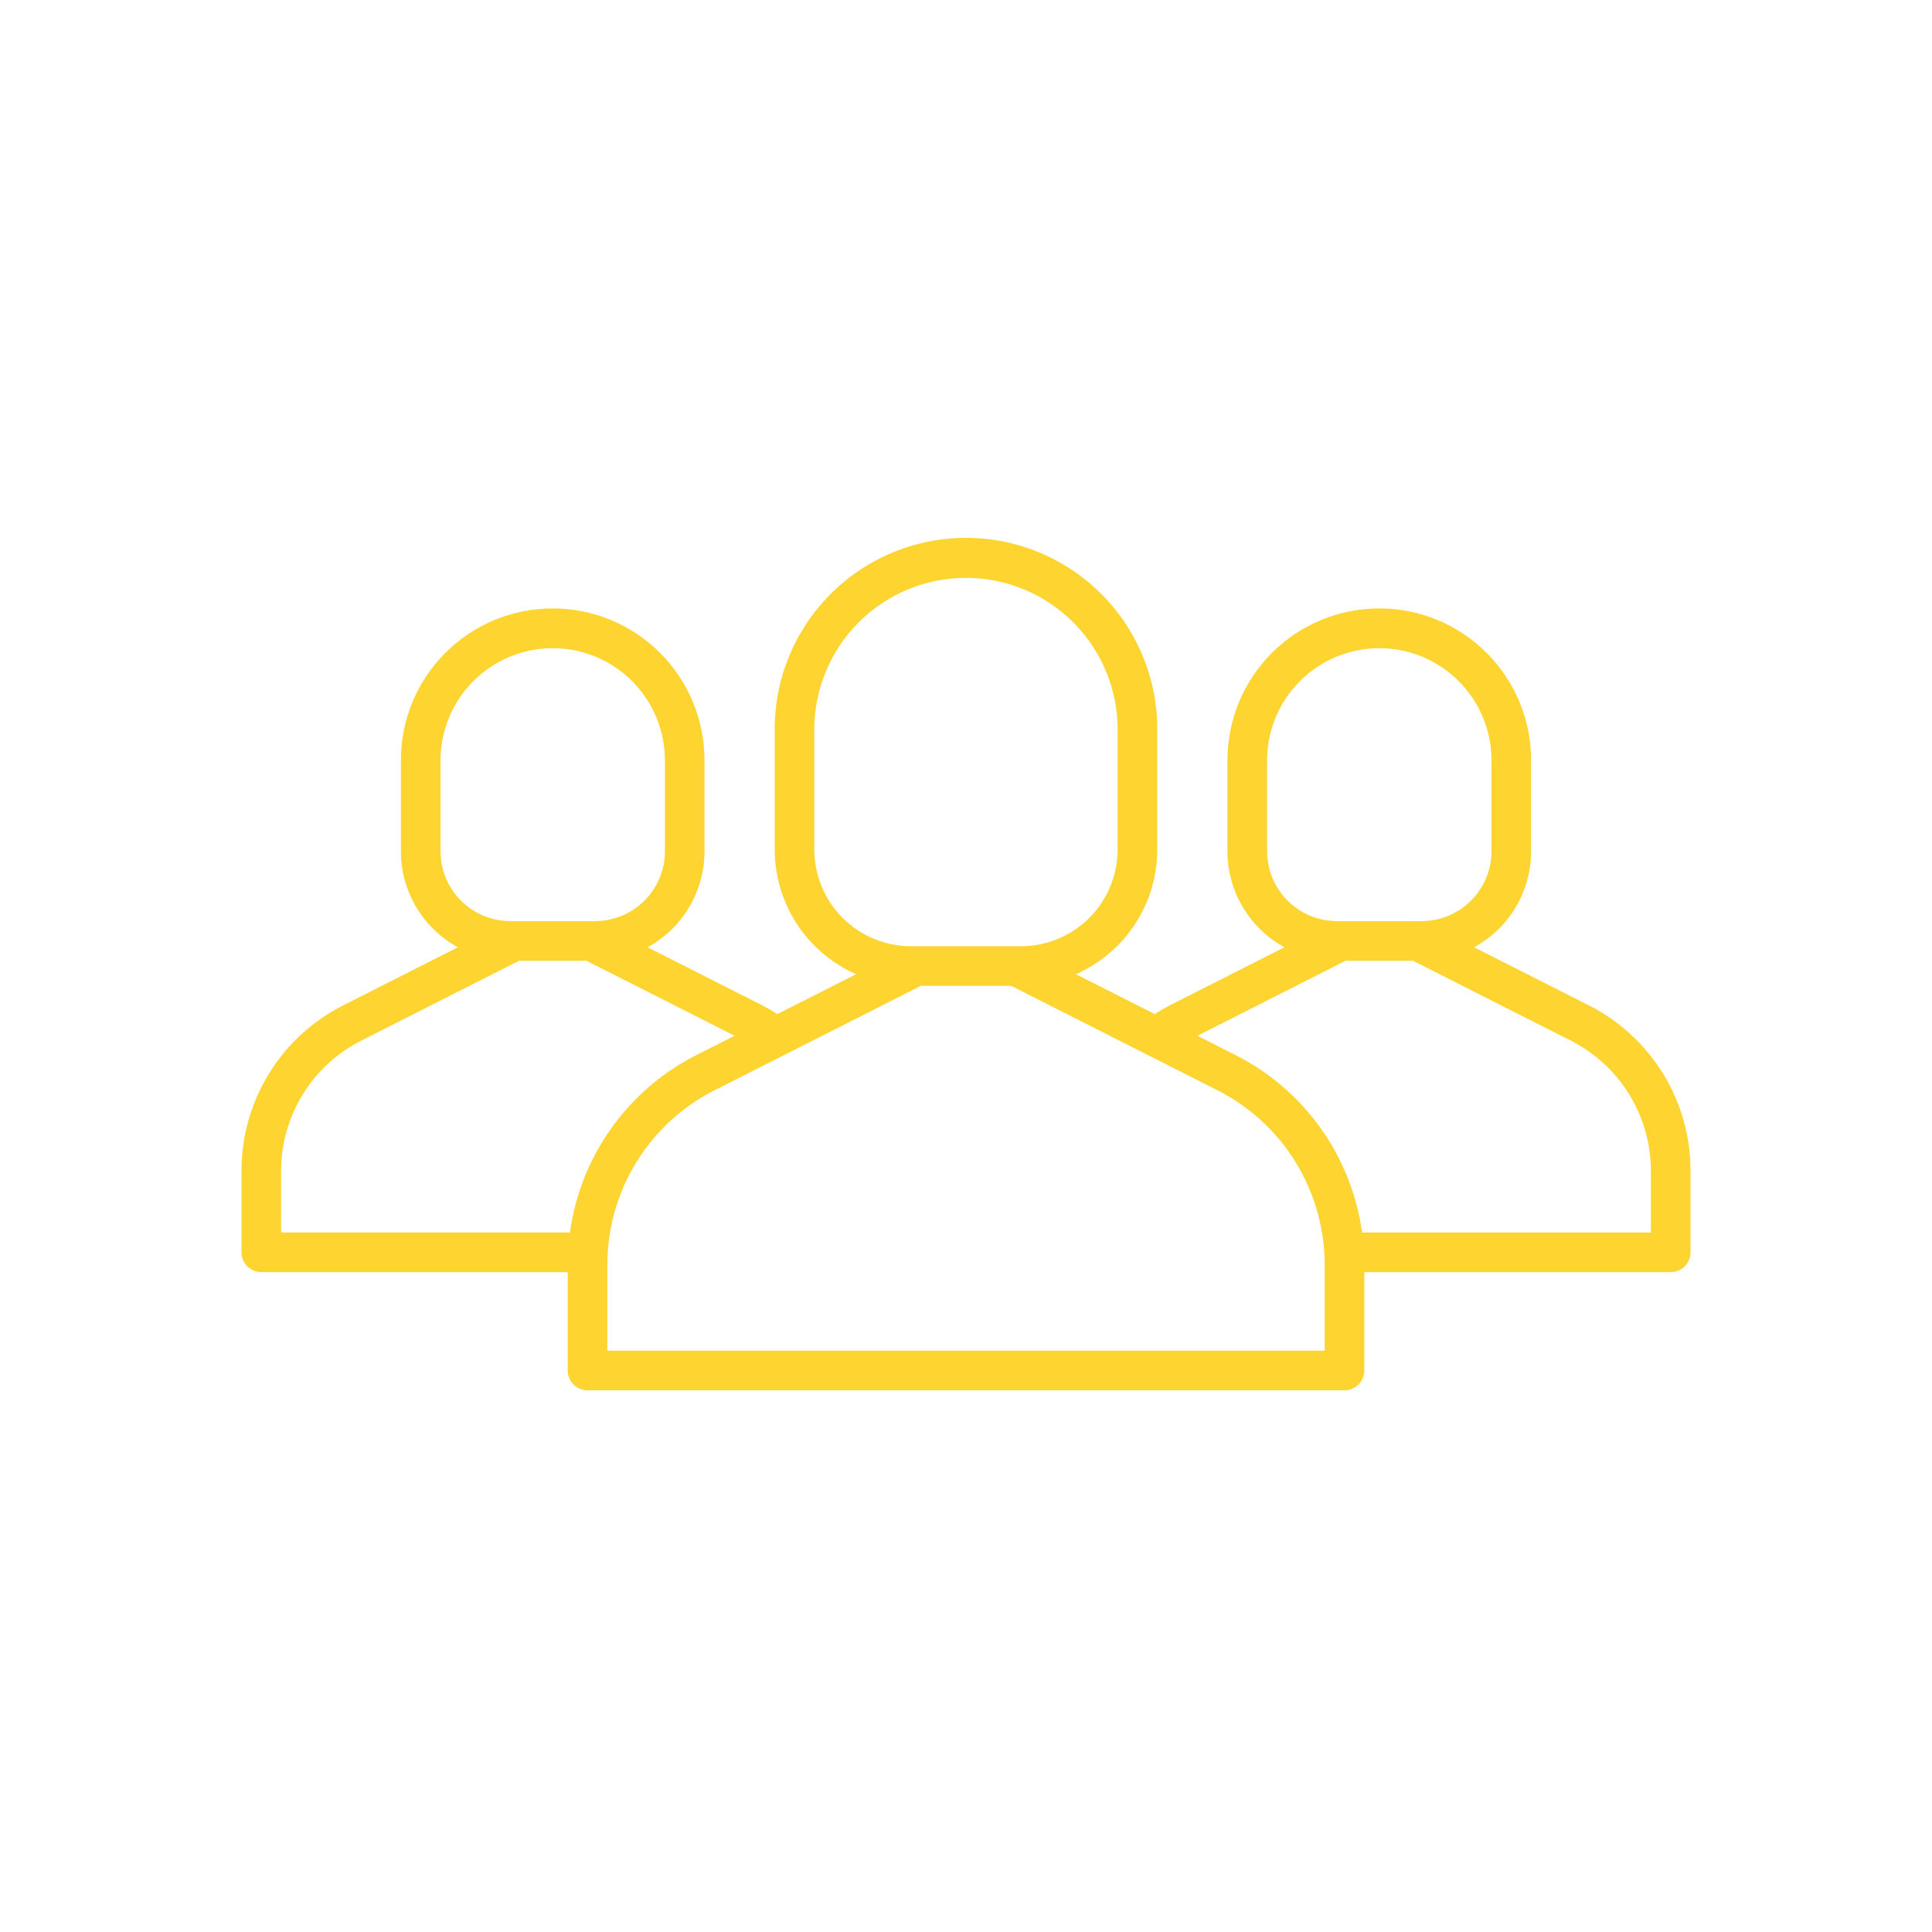 <svg width="48" height="48" viewBox="0 0 48 48" fill="none" xmlns="http://www.w3.org/2000/svg">
<g clip-path="url(#clip0)">
<path d="M39.464 24.973L36.624 23.535C37.053 23.301 37.41 22.956 37.659 22.537C37.907 22.117 38.039 21.639 38.039 21.151V18.92C38.044 18.422 37.949 17.928 37.762 17.466C37.574 17.005 37.297 16.585 36.946 16.232C36.596 15.878 36.178 15.597 35.719 15.406C35.259 15.214 34.766 15.116 34.268 15.116C33.77 15.116 33.277 15.214 32.817 15.406C32.357 15.597 31.94 15.878 31.589 16.232C31.238 16.585 30.961 17.005 30.774 17.466C30.586 17.928 30.492 18.422 30.496 18.92V21.151C30.496 21.639 30.628 22.117 30.877 22.537C31.126 22.956 31.483 23.301 31.911 23.535L29.072 24.973C28.944 25.038 28.816 25.113 28.689 25.195L26.731 24.204C27.331 23.939 27.842 23.506 28.201 22.957C28.559 22.408 28.751 21.766 28.752 21.11V18.213C28.765 17.581 28.651 16.953 28.418 16.365C28.185 15.777 27.837 15.242 27.395 14.79C26.952 14.338 26.424 13.979 25.841 13.734C25.258 13.489 24.632 13.363 24 13.363C23.367 13.363 22.742 13.489 22.159 13.734C21.576 13.979 21.047 14.338 20.605 14.79C20.162 15.242 19.814 15.777 19.581 16.365C19.348 16.953 19.235 17.581 19.248 18.213V21.11C19.249 21.766 19.441 22.407 19.799 22.957C20.158 23.506 20.669 23.939 21.269 24.204L19.312 25.195C19.184 25.114 19.056 25.038 18.928 24.973L16.089 23.535C16.517 23.301 16.874 22.956 17.123 22.537C17.371 22.117 17.503 21.639 17.503 21.151V18.92C17.507 18.422 17.413 17.928 17.225 17.466C17.038 17.005 16.761 16.585 16.41 16.232C16.059 15.878 15.642 15.597 15.182 15.406C14.723 15.214 14.229 15.116 13.731 15.116C13.233 15.116 12.74 15.214 12.28 15.406C11.821 15.597 11.403 15.878 11.053 16.232C10.702 16.585 10.425 17.005 10.237 17.466C10.05 17.928 9.955 18.422 9.96 18.92V21.151C9.96 21.639 10.092 22.117 10.341 22.537C10.59 22.956 10.947 23.301 11.375 23.535L8.536 24.973C7.772 25.357 7.129 25.947 6.681 26.676C6.233 27.405 5.997 28.245 6 29.1V31.113C6 31.244 6.052 31.369 6.144 31.462C6.236 31.554 6.362 31.606 6.492 31.606H14.104V34.05C14.104 34.18 14.156 34.305 14.248 34.397C14.34 34.49 14.465 34.542 14.596 34.542H33.404C33.534 34.542 33.66 34.49 33.752 34.398C33.844 34.305 33.896 34.18 33.896 34.05V31.606H41.508C41.638 31.606 41.764 31.554 41.856 31.462C41.948 31.369 42 31.244 42 31.113V29.1C42.003 28.245 41.767 27.405 41.319 26.676C40.871 25.947 40.228 25.357 39.464 24.973ZM31.481 18.92C31.478 18.552 31.547 18.186 31.685 17.845C31.824 17.503 32.029 17.193 32.288 16.931C32.547 16.669 32.855 16.461 33.195 16.319C33.535 16.177 33.9 16.104 34.269 16.104C34.637 16.104 35.002 16.177 35.342 16.319C35.682 16.461 35.99 16.669 36.249 16.931C36.509 17.193 36.713 17.503 36.852 17.845C36.99 18.186 37.06 18.552 37.056 18.92V21.151C37.055 21.61 36.873 22.051 36.547 22.376C36.222 22.701 35.782 22.884 35.322 22.885H33.214C32.755 22.884 32.314 22.701 31.989 22.376C31.665 22.051 31.482 21.61 31.481 21.151V18.92ZM20.231 21.109V18.212C20.22 17.71 20.309 17.211 20.493 16.744C20.677 16.276 20.953 15.851 21.304 15.492C21.655 15.133 22.074 14.847 22.537 14.652C23 14.457 23.497 14.357 23.999 14.357C24.501 14.357 24.998 14.457 25.461 14.652C25.924 14.847 26.343 15.133 26.694 15.492C27.045 15.851 27.321 16.276 27.505 16.744C27.689 17.211 27.778 17.71 27.767 18.212V21.109C27.766 21.745 27.513 22.355 27.063 22.805C26.613 23.255 26.004 23.508 25.367 23.508H22.631C21.995 23.508 21.385 23.255 20.935 22.805C20.485 22.355 20.232 21.745 20.231 21.109ZM10.945 18.92C10.941 18.552 11.011 18.186 11.149 17.845C11.287 17.503 11.492 17.193 11.751 16.931C12.011 16.669 12.319 16.461 12.659 16.319C12.999 16.177 13.364 16.104 13.732 16.104C14.101 16.104 14.466 16.177 14.806 16.319C15.146 16.461 15.454 16.669 15.713 16.931C15.972 17.193 16.177 17.503 16.316 17.845C16.454 18.186 16.523 18.552 16.52 18.92V21.151C16.519 21.61 16.336 22.051 16.011 22.376C15.686 22.701 15.245 22.884 14.786 22.885H12.679C12.219 22.884 11.778 22.701 11.453 22.376C11.128 22.051 10.945 21.61 10.945 21.151V18.92ZM6.984 29.1C6.982 28.427 7.168 27.766 7.521 27.192C7.874 26.618 8.379 26.154 8.981 25.851L12.895 23.869H14.57L18.25 25.733L17.317 26.205C16.473 26.629 15.743 27.253 15.193 28.023C14.643 28.792 14.289 29.683 14.16 30.62H6.984V29.1ZM32.912 33.557H15.088V31.435C15.088 31.328 15.093 31.221 15.099 31.116V31.112C15.153 30.267 15.427 29.45 15.894 28.743C16.361 28.036 17.005 27.463 17.762 27.083L22.877 24.493H25.123L30.238 27.083C30.995 27.463 31.639 28.036 32.106 28.743C32.573 29.45 32.847 30.267 32.901 31.112V31.116C32.907 31.221 32.912 31.328 32.912 31.435V33.557ZM41.016 30.621H33.84C33.712 29.684 33.357 28.793 32.807 28.024C32.257 27.254 31.527 26.631 30.683 26.206L29.75 25.734L33.43 23.869H35.105L39.019 25.851C39.621 26.154 40.126 26.618 40.479 27.192C40.832 27.766 41.018 28.427 41.016 29.1V30.621Z" fill="#FED430"/>
</g>
<defs>
<clipPath id="clip0">
<rect width="36" height="36" fill="white" transform="translate(6 6)"/>
</clipPath>
</defs>
</svg>
